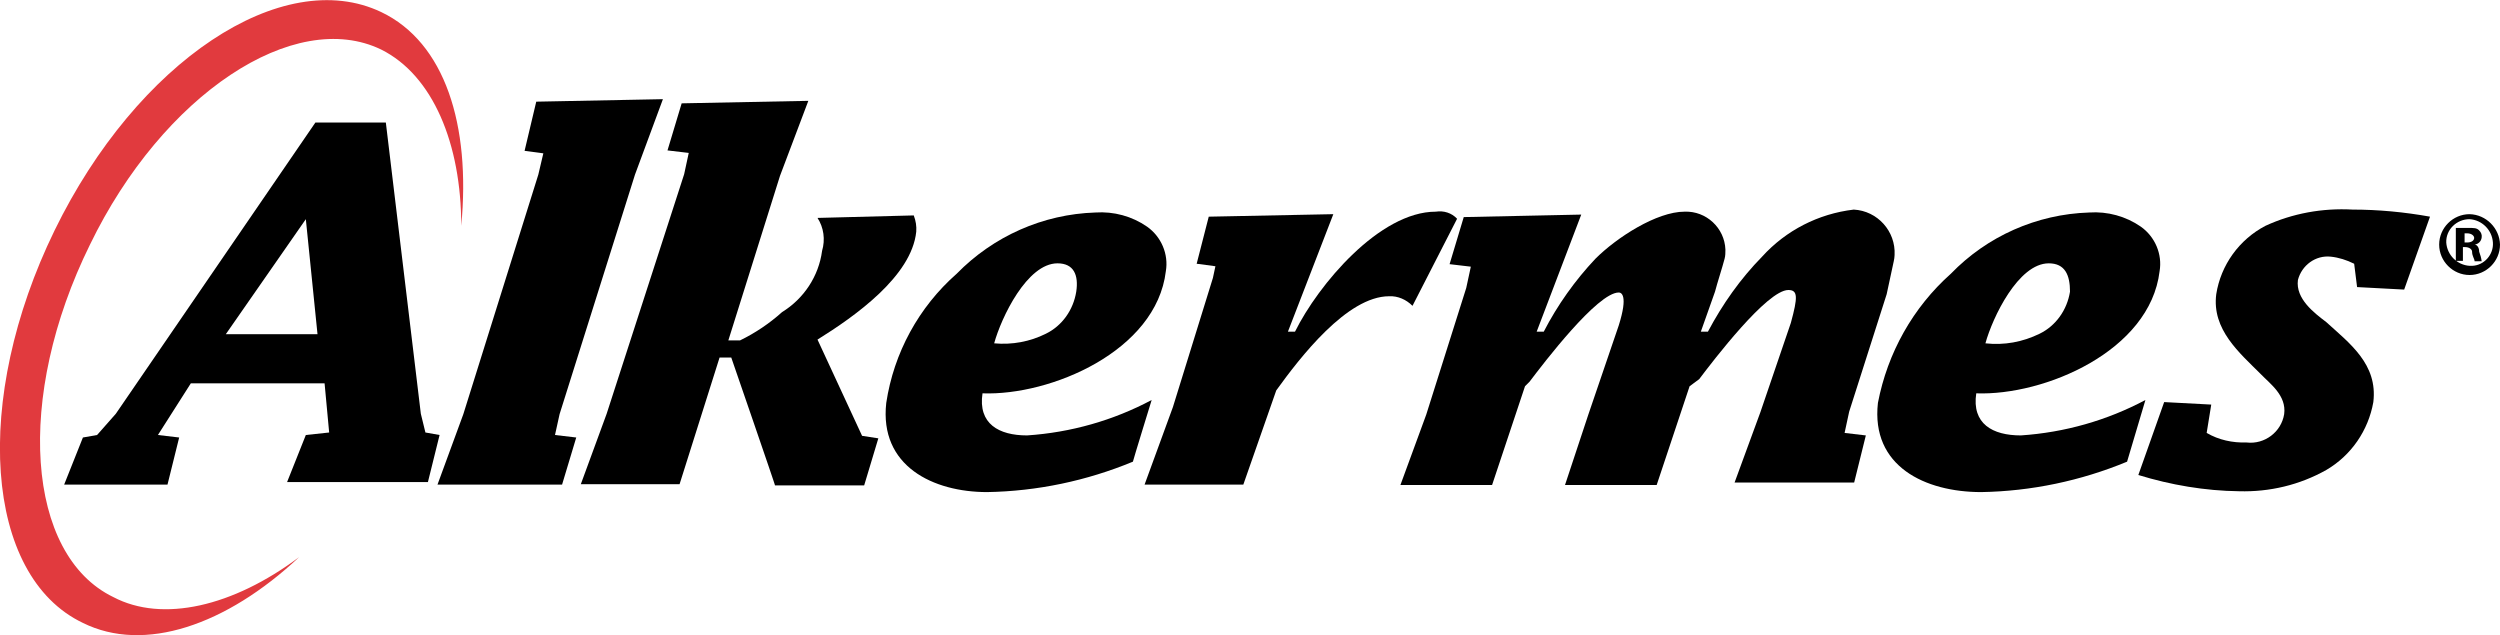 <?xml version="1.0" encoding="utf-8"?>
<!-- Generator: Adobe Illustrator 25.4.1, SVG Export Plug-In . SVG Version: 6.00 Build 0)  -->
<svg version="1.1" id="layer" xmlns="http://www.w3.org/2000/svg" xmlns:xlink="http://www.w3.org/1999/xlink" x="0px" y="0px"
	 viewBox="0 0 600 152.4" style="enable-background:new 0 0 600 152.4;" xml:space="preserve">
<style type="text/css">
	.st0{fill:#E13A3E;}
</style>
<path class="st0" d="M27.2,143.3C6.3,133.2,3.5,95.4,21.6,58.7C39.1,22.6,70.7,1.8,91.5,11.9c12.4,6.2,19.2,22.6,19.2,42.3
	c2.3-24.2-3.9-44-19.2-51.3C67.8-8.4,32.9,14.7,13.1,55.3s-16.9,82.9,6.8,94.2c14.7,7.3,34.4,0.6,51.9-15.8
	C55.9,145.6,39,149.5,27.2,143.3L27.2,143.3z"/>
<path d="M54.2,80.2l19.2-27.6l2.8,27.6H54.2z M45.8,92h32.1l1.1,11.8l-5.6,0.6l-4.5,11.3h33.8l2.8-11.3l-3.4-0.6l-1.1-4.5l-8.4-69.9
	H75.7L27.8,99.3l-4.5,5.1l-3.4,0.6l-4.5,11.3h24.8L43,105l-5.1-0.6L45.8,92L45.8,92z"/>
<polygon points="130.4,36.8 125.9,36.2 128.7,24.4 159.1,23.8 152.4,41.9 134.3,99.4 133.2,104.4 138.3,105 134.9,116.3 105,116.3 
	111.2,99.4 129.2,41.9 "/>
<path d="M175.5,85.8h-2.8l-9.6,30.4h-23.7l6.2-16.9l18.6-57.5l1.1-5.1l-5.1-0.6l3.4-11.3l30.4-0.6l-6.8,18l-12.4,39.5h2.8
	c3.7-1.8,7.1-4.1,10.1-6.8c5.2-3.2,8.8-8.6,9.6-14.7c0.8-2.7,0.4-5.6-1.1-7.9l23.1-0.6c0.5,1.3,0.7,2.6,0.6,3.9
	c-1.1,10.7-14.7,20.3-23.7,25.9l10.7,23.1l3.9,0.6l-3.4,11.3H186C186.2,116.8,175.5,85.8,175.5,85.8z"/>
<path d="M238.6,82.4c1.7-6.2,7.9-19.2,15.2-19.2c3.9,0,5.1,2.8,4.5,6.8c-0.7,4.4-3.4,8.2-7.3,10.1C247.2,82,242.9,82.8,238.6,82.4
	L238.6,82.4z M276.4,96c-9.2,4.9-19.4,7.8-29.9,8.5c-6.8,0-11.8-2.8-10.7-10.1c16.3,0.6,41.7-10.1,44-29.3c0.7-4.1-1.1-8.3-4.5-10.7
	c-3.6-2.5-8-3.7-12.4-3.4c-12.6,0.4-24.5,5.7-33.3,14.7c-9.1,8-15.1,19-16.9,31c-1.7,15.2,11.3,21.4,24.2,21.4
	c12-0.2,23.9-2.7,35-7.3C271.9,110.6,276.4,96,276.4,96z"/>
<path d="M309.1,79.6h1.7c5.6-11.3,20.3-28.8,33.8-28.8c1.9-0.3,3.8,0.3,5.1,1.7L339,73.4c-1.5-1.5-3.5-2.4-5.6-2.3
	c-10.1,0-21.4,14.7-27.1,22.6l-7.9,22.6h-23.7l6.8-18.6l9.6-31l0.6-2.8l-4.5-0.6l2.9-11.3l29.9-0.6L309.1,79.6L309.1,79.6z"/>
<path d="M368.8,79.6h1.7c3.3-6.4,7.5-12.3,12.4-17.5c5.1-5.1,14.7-11.3,21.4-11.3c5.2-0.2,9.6,3.9,9.8,9.1c0,0.7,0,1.5-0.2,2.2
	c-0.6,2.3-1.7,5.6-2.3,7.9l-3.4,9.6h1.7c3.5-6.6,7.8-12.7,13-18c5.7-6.3,13.5-10.3,22-11.3c5.7,0.3,10.1,5.2,9.8,10.9
	c0,0.5-0.1,1-0.2,1.5c-0.6,2.8-1.1,5.1-1.7,7.9l-9,28.2l-1.1,5.1l5.1,0.6l-2.8,11.3h-28.7l6.2-16.9l7.3-21.4
	c1.7-6.2,1.7-7.9-0.6-7.9c-5.1,0-18,16.9-21.4,21.4l-2.3,1.7l-7.9,23.7h-22l5.6-16.9l7.3-21.4c2.3-7.3,0.6-7.9,0-7.9
	c-5.1,0-18,16.9-21.4,21.4l-1.1,1.1l-7.9,23.7h-22l6.2-16.9l9.6-30.4L353,64l-5.1-0.6l3.4-11.3l28.2-0.6L368.8,79.6L368.8,79.6z"/>
<path d="M476.5,82.4c1.7-6.2,7.9-19.2,15.2-19.2c3.9,0,5.1,2.8,5.1,6.8c-0.7,4.4-3.4,8.2-7.3,10.1C485.4,82.1,481,82.9,476.5,82.4z
	 M514.9,96c-9.2,4.9-19.4,7.8-29.9,8.5c-6.8,0-11.8-2.8-10.7-10.1c16.3,0.6,41.7-10.1,44-29.3c0.7-4.1-1.1-8.3-4.5-10.7
	c-3.6-2.5-8-3.7-12.4-3.4c-12.6,0.4-24.5,5.7-33.2,14.7c-9.1,8.1-15.2,19-17.5,31c-1.7,15.2,11.3,21.4,24.8,21.4
	c12-0.2,23.9-2.7,35-7.3L514.9,96L514.9,96z"/>
<path d="M565,63.3c-1.8-0.9-3.7-1.5-5.6-1.7c-3.7-0.4-7,2.1-7.9,5.6c-0.6,4.5,3.9,7.9,6.8,10.1c5.6,5.1,12.4,10.1,11.3,19.2
	c-1.2,6.8-5.3,12.8-11.3,16.3c-6.4,3.6-13.6,5.3-20.9,5.1c-8.2-0.1-16.4-1.5-24.2-3.9l6.2-17.5l11.3,0.6l-1.1,6.8
	c2.9,1.7,6.2,2.4,9.6,2.3c4.3,0.5,8.3-2.5,9-6.8c0.6-4.5-3.4-7.3-5.6-9.6c-5.1-5.1-11.8-10.7-10.7-19.2c1.1-7,5.5-13.1,11.8-16.4
	c6.5-3,13.7-4.3,20.9-3.9c6.2,0,12.5,0.6,18.6,1.7L577,69.5l-11.3-0.6L565,63.3L565,63.3z"/>
<path d="M592.7,51.4c-4,0-7.3,3.3-7.3,7.3s3.3,7.3,7.3,7.3s7.3-3.3,7.3-7.3l0,0C599.9,54.8,596.7,51.5,592.7,51.4z M592.7,52.6
	c3,0.2,5.4,2.6,5.6,5.6c0.2,2.9-2.1,5.5-5,5.6c-0.2,0-0.4,0-0.6,0c-3-0.2-5.4-2.6-5.6-5.6C587,55.1,589.6,52.6,592.7,52.6z
	 M591,59.3h0.6c1.1,0,1.7,0.6,1.7,1.1c0,1.1,0.6,1.7,0.6,2.3h1.7c-0.1-0.8-0.3-1.5-0.6-2.3c0-1.1-0.6-1.7-1.1-1.7l0,0
	c0.9-0.1,1.6-0.8,1.7-1.7c0.1-0.6-0.1-1.2-0.6-1.7c-0.6-0.6-1.1-0.6-2.8-0.6h-2.8v7.9h1.7v-3.3H591z M591,56h1.1
	c1.1,0,1.7,0.6,1.7,1.1c0,0.6-0.6,1.1-1.7,1.1h-0.6v-2.3L591,56z"/>
</svg>
